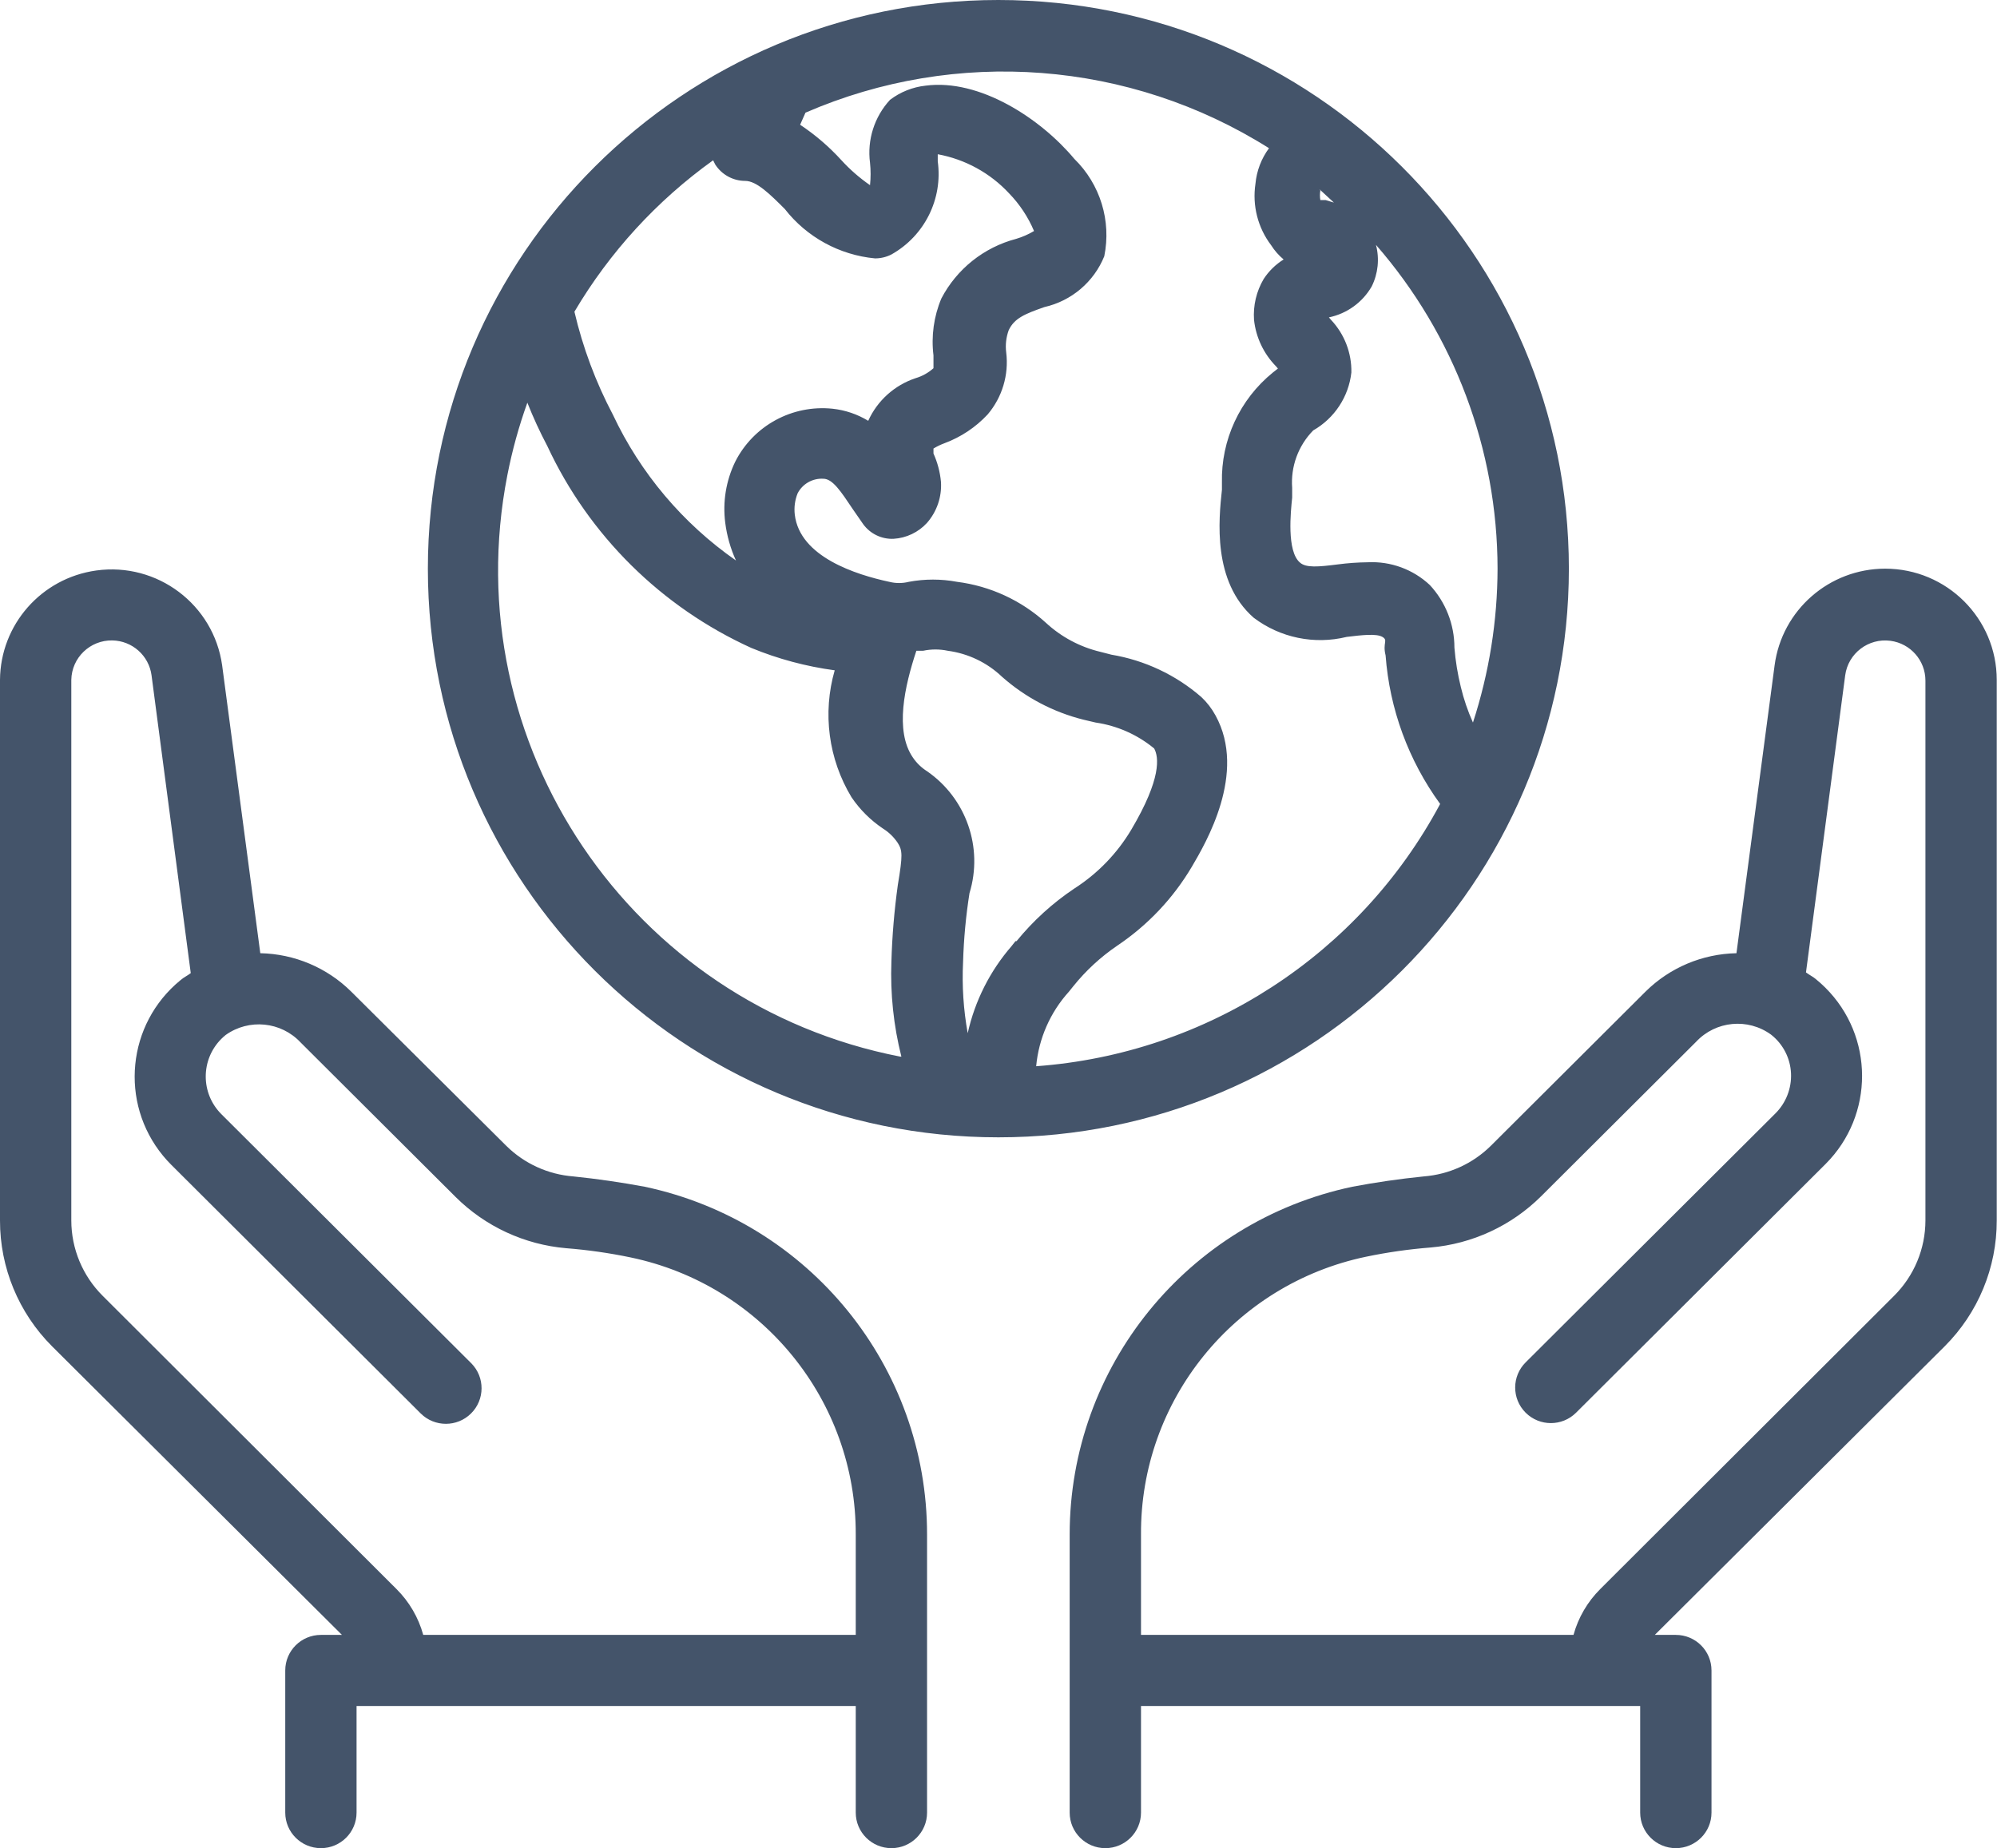<?xml version="1.0" encoding="UTF-8"?>
<svg xmlns="http://www.w3.org/2000/svg" xmlns:xlink="http://www.w3.org/1999/xlink" width="148" height="137" xml:space="preserve" overflow="hidden">
  <defs>
    <clipPath id="clip0">
      <rect x="918" y="87" width="148" height="137"></rect>
    </clipPath>
  </defs>
  <g clip-path="url(#clip0)" transform="translate(-918 -87)">
    <path d="M47.634 87.97C45.948 87.654 44.156 87.39 42.365 87.206 40.497 87.061 38.742 86.258 37.411 84.94L25.951 73.506C24.161 71.728 21.755 70.709 19.233 70.66L16.414 49.32C15.785 44.809 11.619 41.662 7.109 42.29 3.055 42.855 0.028 46.307 1.20332e-07 50.4L0 90.473C-0.006 93.969 1.378 97.324 3.847 99.799L25.266 121.192 23.712 121.192C22.256 121.192 21.077 122.372 21.077 123.827L21.077 134.365C21.077 135.82 22.256 137 23.712 137 25.167 137 26.346 135.82 26.346 134.365L26.346 126.462 63.231 126.462 63.231 134.365C63.231 135.82 64.41 137 65.865 137 67.32 137 68.5 135.82 68.5 134.365L68.5 113.763C68.511 101.315 59.809 90.559 47.634 87.97ZM63.231 121.192 31.273 121.192C30.921 119.907 30.24 118.736 29.297 117.794L7.588 96.058C6.105 94.577 5.271 92.568 5.269 90.473L5.269 50.4C5.297 48.756 6.652 47.446 8.296 47.473 9.769 47.498 11.003 48.597 11.197 50.058L14.095 72.136C13.858 72.32 13.568 72.452 13.331 72.663 9.383 75.903 8.81 81.73 12.05 85.678 12.238 85.907 12.437 86.126 12.646 86.336L31.088 104.779C32.116 105.8 33.776 105.8 34.803 104.779 35.836 103.754 35.843 102.086 34.819 101.053 34.813 101.048 34.808 101.043 34.803 101.037L16.361 82.595C14.817 81.053 14.816 78.55 16.358 77.006 16.459 76.905 16.566 76.81 16.677 76.72 18.399 75.49 20.766 75.726 22.21 77.273L33.67 88.734C35.863 90.919 38.754 92.262 41.838 92.528 43.44 92.654 45.033 92.883 46.606 93.213 56.322 95.251 63.267 103.836 63.231 113.763ZM139.292 42.154C135.158 42.158 131.666 45.222 131.125 49.32L128.306 70.66C125.784 70.709 123.377 71.728 121.588 73.506L110.153 84.94C108.823 86.258 107.068 87.061 105.2 87.206 103.382 87.39 101.591 87.654 99.931 87.97 87.745 90.548 79.03 101.307 79.038 113.763L79.038 134.365C79.038 135.82 80.218 137 81.673 137 83.128 137 84.308 135.82 84.308 134.365L84.308 126.462 121.192 126.462 121.192 134.365C121.192 135.82 122.372 137 123.827 137 125.282 137 126.462 135.82 126.462 134.365L126.462 123.827C126.462 122.372 125.282 121.192 123.827 121.192L122.272 121.192 143.692 99.799C146.161 97.324 147.545 93.969 147.538 90.473L147.538 50.4C147.538 45.846 143.847 42.154 139.292 42.154ZM142.269 90.473C142.267 92.568 141.434 94.577 139.951 96.058L118.242 117.794C117.299 118.736 116.618 119.907 116.266 121.192L84.308 121.192 84.308 113.763C84.246 103.816 91.197 95.202 100.932 93.16 102.506 92.83 104.098 92.602 105.701 92.475 108.784 92.209 111.676 90.866 113.868 88.681L125.329 77.221C126.774 75.671 129.149 75.445 130.861 76.694 131.748 77.391 132.286 78.439 132.337 79.565 132.387 80.677 131.966 81.757 131.178 82.543L112.735 100.985C111.702 102.009 111.695 103.678 112.72 104.711 112.725 104.716 112.73 104.721 112.735 104.726 113.763 105.747 115.423 105.747 116.45 104.726L134.892 86.284C138.496 82.665 138.485 76.81 134.866 73.206 134.656 72.997 134.436 72.798 134.207 72.61 133.97 72.399 133.68 72.267 133.443 72.083L136.341 50.058C136.559 48.428 138.058 47.284 139.687 47.502 141.166 47.7 142.269 48.961 142.269 50.453ZM115.923 42.154C115.923 18.873 97.05 0 73.769 0 50.488 0 31.615 18.873 31.615 42.154 31.615 65.435 50.488 84.308 73.769 84.308 97.05 84.308 115.923 65.435 115.923 42.154ZM97.481 14.016 98.561 15.017 97.955 14.833 97.56 14.833C97.56 14.833 97.56 14.833 97.56 14.833 97.518 14.598 97.518 14.357 97.56 14.121ZM95.478 36.885 95.478 36.173C95.358 34.593 95.925 33.038 97.033 31.905 98.605 31.006 99.653 29.41 99.852 27.611 99.88 26.165 99.341 24.765 98.35 23.712L98.192 23.527 98.192 23.527C99.525 23.249 100.675 22.415 101.354 21.235 101.827 20.279 101.939 19.184 101.67 18.152 107.455 24.811 110.645 33.333 110.654 42.154 110.646 46.028 110.032 49.877 108.836 53.562 108.456 52.713 108.156 51.831 107.94 50.927 107.704 49.967 107.545 48.989 107.466 48.003 107.466 46.283 106.817 44.627 105.648 43.366 104.412 42.204 102.757 41.596 101.064 41.68 100.324 41.688 99.585 41.741 98.851 41.838 97.402 42.022 96.506 42.101 96.058 41.706 95.057 40.863 95.373 37.912 95.478 36.885ZM52.692 11.882 52.85 12.198C53.334 12.952 54.168 13.409 55.063 13.41 55.907 13.41 56.908 14.411 57.988 15.492 59.61 17.579 62.022 18.904 64.653 19.154 65.075 19.155 65.49 19.056 65.865 18.864 68.316 17.484 69.674 14.747 69.29 11.961L69.29 11.434C71.313 11.807 73.162 12.823 74.56 14.332 75.342 15.141 75.968 16.088 76.404 17.125 75.99 17.372 75.548 17.567 75.087 17.705 72.701 18.334 70.691 19.941 69.554 22.131 68.998 23.462 68.798 24.915 68.974 26.346 68.974 27.163 68.974 27.189 68.974 27.295 68.595 27.635 68.145 27.887 67.657 28.032 66.098 28.55 64.828 29.697 64.153 31.194 63.351 30.705 62.452 30.399 61.518 30.298 58.538 29.987 55.676 31.549 54.326 34.224 53.645 35.63 53.388 37.205 53.588 38.755 53.711 39.72 53.977 40.662 54.379 41.548 50.456 38.805 47.321 35.08 45.289 30.746 44.019 28.331 43.063 25.763 42.444 23.106 45.044 18.694 48.534 14.871 52.692 11.882ZM66.524 78.327C46.602 74.44 33.602 55.139 37.49 35.216 37.846 33.393 38.339 31.599 38.966 29.85 39.399 30.948 39.892 32.021 40.441 33.064 43.518 39.691 48.863 44.999 55.511 48.029 57.486 48.846 59.558 49.403 61.676 49.689 60.765 52.86 61.214 56.267 62.915 59.094 63.531 60.009 64.319 60.796 65.233 61.413 65.676 61.689 66.053 62.057 66.34 62.493 66.682 63.046 66.709 63.389 66.34 65.602 66.078 67.489 65.919 69.389 65.865 71.293 65.778 73.661 66.026 76.029 66.603 78.327ZM75.034 69.765 74.744 70.133C73.146 71.983 72.032 74.201 71.504 76.588 71.19 74.85 71.075 73.083 71.161 71.319 71.21 69.607 71.369 67.9 71.635 66.208 72.665 62.834 71.398 59.182 68.5 57.171 68.081 56.906 67.722 56.556 67.446 56.144 66.103 54.168 66.84 50.874 67.71 48.24L68.21 48.24C68.81 48.113 69.429 48.113 70.028 48.24 71.533 48.441 72.935 49.114 74.033 50.163 75.757 51.697 77.827 52.791 80.066 53.351L80.962 53.562C82.551 53.794 84.046 54.459 85.282 55.485 85.625 56.117 85.836 57.698 83.596 61.492 82.551 63.258 81.108 64.756 79.381 65.865 77.772 66.946 76.334 68.26 75.113 69.765ZM76.562 79.038C76.751 76.981 77.601 75.04 78.986 73.506L79.302 73.111C80.228 71.955 81.32 70.943 82.543 70.107 84.803 68.587 86.694 66.58 88.075 64.232L88.075 64.232C89.076 62.519 92.159 57.303 89.814 53.035 89.538 52.525 89.183 52.062 88.76 51.665 86.878 50.028 84.581 48.943 82.121 48.53L81.304 48.319C79.797 47.958 78.408 47.214 77.273 46.158 75.45 44.498 73.159 43.44 70.713 43.129 69.538 42.909 68.332 42.909 67.156 43.129 66.681 43.249 66.183 43.249 65.707 43.129 63.257 42.602 59.094 41.284 58.726 38.149 58.663 37.613 58.736 37.07 58.936 36.569 59.3 35.865 60.043 35.442 60.833 35.488 61.518 35.488 62.124 36.41 63.02 37.754L63.784 38.861C64.303 39.572 65.143 39.978 66.023 39.941 66.972 39.884 67.861 39.459 68.5 38.755 69.227 37.919 69.597 36.831 69.528 35.725 69.461 34.997 69.274 34.285 68.974 33.618L68.974 33.407 68.974 33.249C69.233 33.091 69.507 32.959 69.791 32.854 71.006 32.401 72.098 31.67 72.979 30.72 74.053 29.449 74.55 27.788 74.349 26.135 74.277 25.575 74.34 25.006 74.533 24.476 74.955 23.58 75.745 23.264 77.168 22.763 79.171 22.308 80.825 20.901 81.594 18.996 82.128 16.37 81.295 13.652 79.381 11.777 76.904 8.8 72.399 5.822 68.395 6.349 67.437 6.453 66.525 6.818 65.76 7.403 64.604 8.664 64.064 10.371 64.285 12.066 64.343 12.618 64.343 13.175 64.285 13.726 63.515 13.192 62.808 12.574 62.177 11.882 61.27 10.882 60.244 9.997 59.121 9.248L59.516 8.352C70.663 3.498 83.492 4.485 93.766 10.986 93.199 11.757 92.853 12.668 92.765 13.621 92.522 15.234 92.94 16.878 93.924 18.179 94.175 18.576 94.486 18.931 94.846 19.233 94.255 19.603 93.751 20.097 93.371 20.682 92.834 21.597 92.586 22.653 92.659 23.712 92.8 25.013 93.376 26.229 94.293 27.163L94.425 27.321 94.056 27.611C91.605 29.605 90.215 32.62 90.288 35.778L90.288 36.305C90.051 38.518 89.577 43.102 92.633 45.79 94.592 47.279 97.12 47.802 99.509 47.212 100.59 47.081 101.696 46.949 102.144 47.212 102.592 47.476 102.144 47.634 102.381 48.582 102.675 52.556 104.071 56.37 106.412 59.595 100.459 70.77 89.19 78.111 76.562 79.038Z" fill="#44546A" transform="matrix(1.003 0 0 1 918 87)"></path>
  </g>
</svg>
